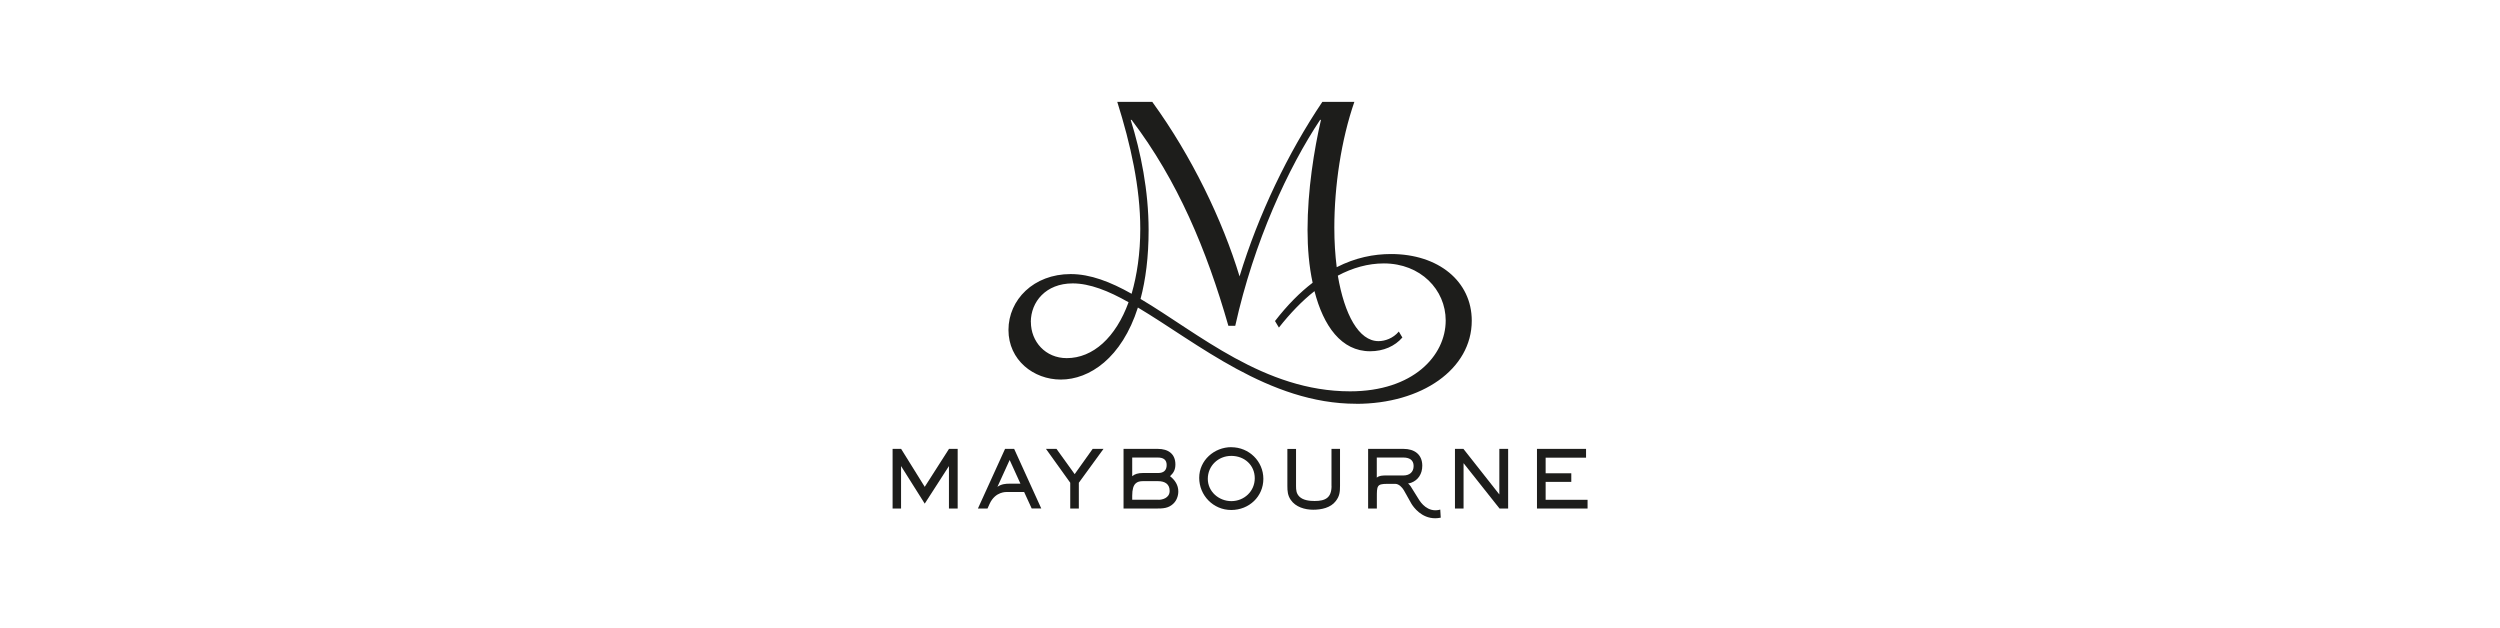 <?xml version="1.0" encoding="UTF-8"?>
<svg id="Layer_1" data-name="Layer 1" xmlns="http://www.w3.org/2000/svg" viewBox="0 0 378 94.9">
  <defs>
    <style>
      .cls-1 {
        fill: #1d1d1b;
      }
    </style>
  </defs>
  <g id="Logo">
    <g>
      <polygon class="cls-1" points="139.82 73.61 136.25 67.87 134.96 67.87 134.96 76.89 136.24 76.89 136.24 70.47 139.82 76.15 143.48 70.47 143.48 76.89 144.8 76.89 144.8 67.87 143.49 67.87 139.82 73.61"/>
      <polygon class="cls-1" points="162.49 71.69 159.74 67.87 158.15 67.87 161.82 72.99 161.82 76.89 163.12 76.89 163.12 72.99 166.85 67.87 165.21 67.87 162.49 71.69"/>
      <polygon class="cls-1" points="226.7 74.76 221.27 67.87 219.99 67.87 219.99 76.89 221.29 76.89 221.29 70.03 226.73 76.89 228.03 76.89 228.03 67.87 226.7 67.87 226.7 74.76"/>
      <polygon class="cls-1" points="233.7 75.57 233.7 72.86 237.58 72.86 237.58 71.56 233.7 71.56 233.7 69.2 239.81 69.2 239.81 67.87 232.39 67.87 232.39 76.89 240.04 76.89 240.04 75.57 233.7 75.57"/>
      <path class="cls-1" d="M186.18,67.61c-2.59,0-4.86,1.99-4.86,4.64s2.12,4.86,4.84,4.86,4.86-2.05,4.86-4.71-2.17-4.78-4.84-4.78h0ZM186.18,75.77c-1.88,0-3.56-1.43-3.56-3.37s1.55-3.47,3.55-3.47,3.55,1.4,3.55,3.38-1.61,3.46-3.54,3.46h0Z"/>
      <path class="cls-1" d="M201.33,73.47c0,1.78-.91,2.28-2.56,2.28-.76,0-1.73-.1-2.3-.66-.47-.47-.51-.99-.51-1.62v-5.59h-1.31v5.59c0,.8.05,1.44.51,2.11.74,1.09,2.14,1.49,3.39,1.49s2.65-.29,3.42-1.31c.58-.75.64-1.38.64-2.3v-5.59h-1.29v5.59h0Z"/>
      <path class="cls-1" d="M151.96,67.88l-4.1,9.01h1.45l.32-.71c.88-1.92,2.57-1.78,2.63-1.79h2.59l1.14,2.49h1.45l-4.1-9.01h-1.39ZM152.69,73.13c-.63,0-1.28.05-1.88.48l1.85-4.06,1.63,3.58h-1.6,0Z"/>
      <path class="cls-1" d="M217.57,77.1c-1.71.35-2.72-1.05-3.07-1.63l-1.22-1.96c-.12-.17-.25-.3-.38-.41.16-.02.31-.06.47-.11,1.06-.39,1.68-1.35,1.68-2.57,0-1.72-1.2-2.55-2.84-2.55h-5.35v9.02h1.32v-1.69c0-1.7,0-2.04,1.51-2.04h1.3c.52.01,1.02.53,1.27.96l1.14,2.03c.34.56,1.53,2.21,3.6,2.21.27,0,.55-.03.84-.09l-.07-1.22-.19.04h0ZM208.17,72.22v-3.04h4.03c.86,0,1.54.34,1.54,1.28s-.64,1.43-1.54,1.43h-2.52c-.71,0-1.14.02-1.51.33h0Z"/>
      <path class="cls-1" d="M176.91,72c.56-.52.81-1,.81-1.78,0-1.59-1.08-2.35-2.66-2.35h-5.18v5.54s0,.01,0,.02h0v3.46h4.96c.96,0,1.8-.02,2.54-.71.51-.46.78-1.18.78-1.87,0-.97-.51-1.73-1.25-2.31h0ZM171.19,69.18h3.87c.8,0,1.34.3,1.34,1.13s-.48,1.21-1.29,1.21h-2.32c-.71,0-1.23.16-1.6.48v-2.82h0ZM175.19,75.56h-4v-.62c0-1.92.76-2.18,1.6-2.19h2.3c1.08,0,1.76.47,1.76,1.47,0,1.12-1.17,1.35-1.66,1.35h0Z"/>
    </g>
    <path class="cls-1" d="M170.96,18.12h.13c6.96,9.17,11.34,19.61,14.64,31.14h1.04c2.85-12.83,8.04-23.91,12.83-31.14h.13c-1.04,4.52-2.03,10.67-2.03,16.63,0,2.8.23,5.51.77,8-1.9,1.45-3.8,3.35-5.69,5.79l.59.99c1.67-2.12,3.48-4.02,5.38-5.51,1.36,5.29,4.07,9.09,8.41,9.09,2.03,0,3.75-.77,4.88-2.08l-.54-.9c-.86,1.04-2.12,1.45-3.07,1.45-2.98,0-5.15-4.02-6.15-9.9,2.21-1.18,4.56-1.85,6.96-1.85,5.56,0,9.35,3.98,9.35,8.63,0,5.33-4.93,10.71-14.46,10.71-12.97,0-22.91-8.77-31.68-13.97.77-2.89,1.22-6.33,1.22-10.4,0-5.97-1.18-11.8-2.71-16.68M155.86,48.68c0-3.03,2.26-5.83,6.33-5.83,2.58,0,5.42,1.13,8.45,2.85-1.94,5.33-5.38,8.45-9.35,8.45-3.21,0-5.42-2.49-5.42-5.47M205.04,61.06c9.94,0,17.49-5.24,17.49-12.57,0-5.97-5.06-10.08-12.2-10.08-2.62,0-5.38.54-8.22,1.99-.23-1.85-.36-3.84-.36-5.97,0-6.28,1.04-13.29,3.03-19.03h-4.84c-5.2,7.73-9.67,17.04-12.52,26.39-2.58-8.5-7.23-18.17-13.2-26.39h-5.29c2.03,6.46,3.48,12.93,3.48,19.21,0,3.71-.5,7.01-1.31,9.81-3.21-1.81-6.24-2.98-9.22-2.98-5.6,0-9.4,3.89-9.4,8.45s3.8,7.5,7.91,7.5c4.34,0,9.22-3.25,11.66-10.89,8.95,5.33,19.84,14.55,32.99,14.55"/>
  </g>
</svg>